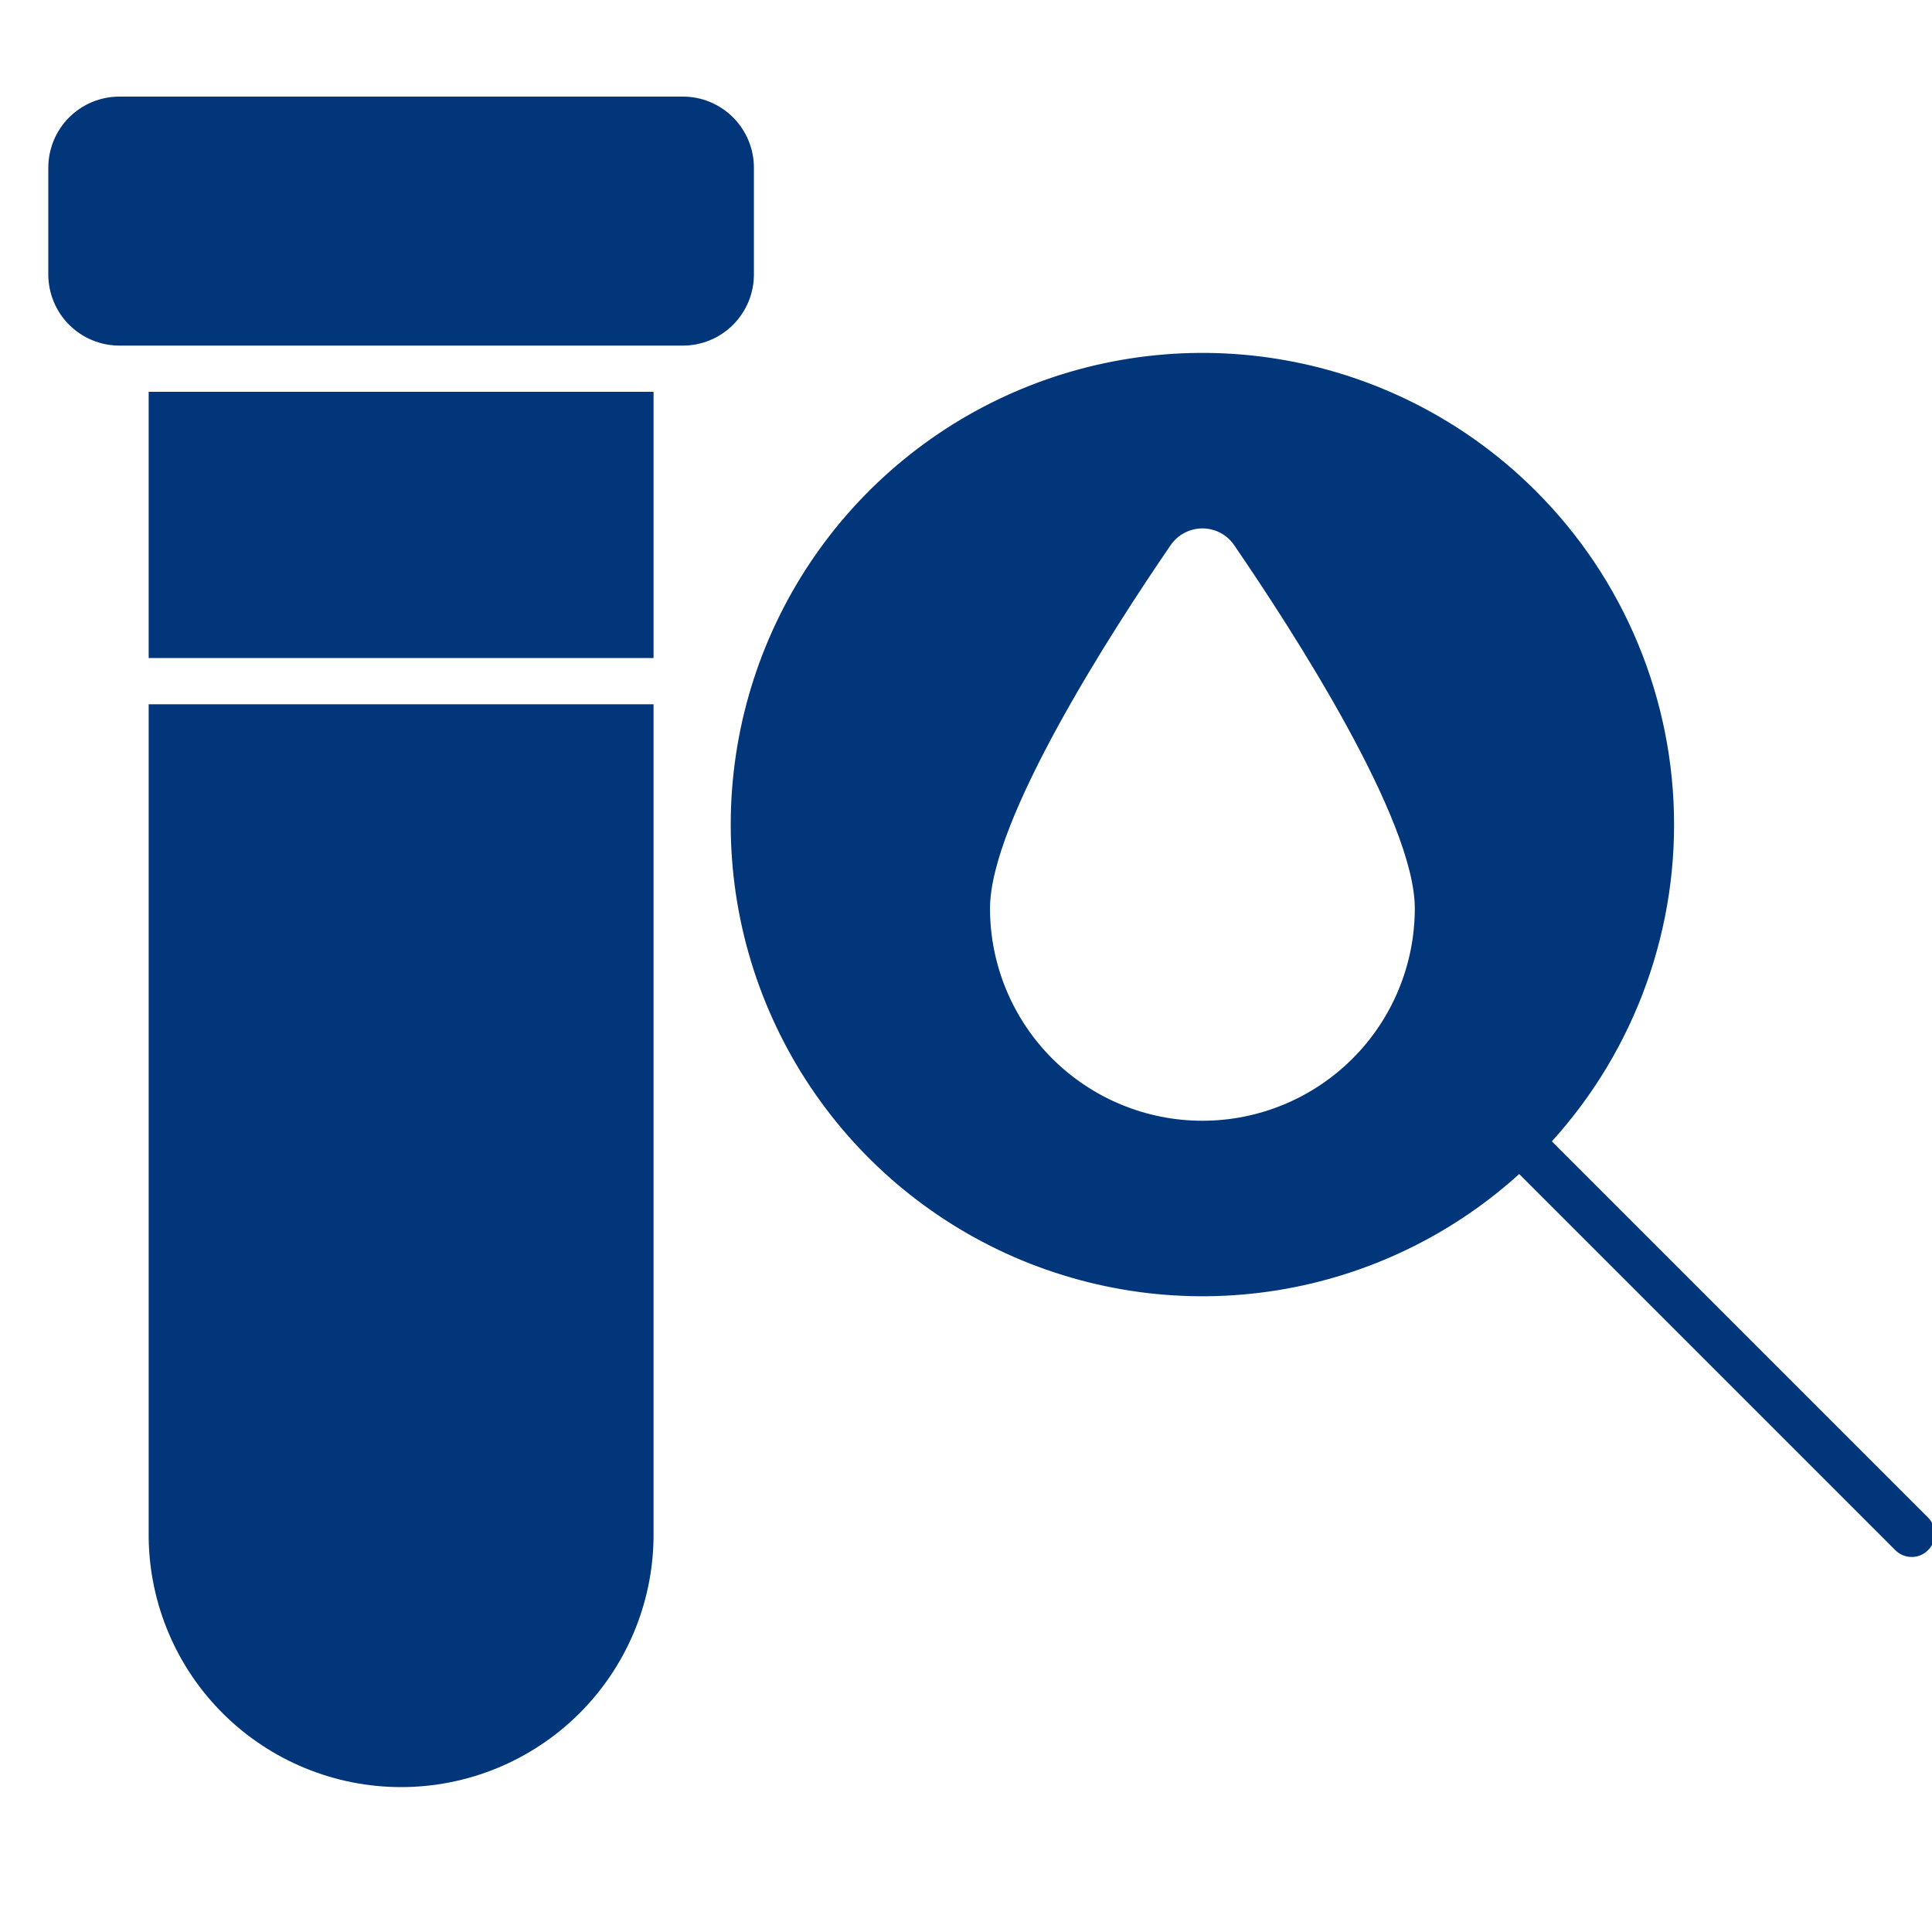 <svg width="40" height="40" viewBox="0 0 40 40" fill="none" xmlns="http://www.w3.org/2000/svg">
<g clip-path="url(#clip0_30420_24496)">
<path d="M39.579 32.235C39.516 32.236 39.454 32.223 39.396 32.199C39.338 32.175 39.285 32.14 39.241 32.095L31.46 24.314C31.371 24.225 31.32 24.103 31.32 23.976C31.32 23.849 31.371 23.727 31.46 23.638C31.55 23.548 31.672 23.498 31.799 23.498C31.926 23.498 32.047 23.548 32.137 23.638L39.917 31.418C39.984 31.485 40.03 31.57 40.048 31.663C40.067 31.756 40.058 31.852 40.022 31.94C39.985 32.028 39.924 32.102 39.845 32.155C39.766 32.208 39.674 32.236 39.579 32.235Z" fill="#02367B"/>
<path d="M3.078 31.838C3.095 33.213 3.653 34.526 4.631 35.492C5.61 36.458 6.929 37 8.304 37C9.679 37 10.999 36.458 11.977 35.492C12.956 34.526 13.514 33.213 13.531 31.838V14.581H3.078V31.838Z" fill="#02367B"/>
<path d="M13.531 8.112H3.078V13.624H13.531V8.112Z" fill="#02367B"/>
<path d="M14.139 2H2.471C2.081 2 1.707 2.155 1.431 2.431C1.156 2.706 1.001 3.08 1 3.47V5.685C1.001 6.075 1.156 6.448 1.431 6.724C1.707 7 2.081 7.155 2.471 7.155H14.139C14.529 7.155 14.902 7 15.178 6.724C15.453 6.448 15.608 6.075 15.609 5.685V3.47C15.608 3.08 15.453 2.707 15.178 2.431C14.902 2.155 14.529 2 14.139 2Z" fill="#02367B"/>
<path d="M31.799 10.167C30.434 8.801 28.694 7.871 26.799 7.494C24.905 7.117 22.942 7.311 21.157 8.05C19.373 8.789 17.848 10.041 16.775 11.647C15.702 13.253 15.129 15.141 15.129 17.072C15.129 19.004 15.702 20.892 16.775 22.497C17.848 24.103 19.373 25.355 21.157 26.094C22.942 26.833 24.905 27.027 26.799 26.65C28.694 26.273 30.434 25.343 31.799 23.978C32.706 23.071 33.426 21.994 33.916 20.809C34.407 19.625 34.66 18.355 34.66 17.072C34.66 15.79 34.407 14.52 33.916 13.335C33.426 12.15 32.706 11.073 31.799 10.167ZM24.895 23.204C24.317 23.204 23.745 23.09 23.212 22.869C22.678 22.648 22.194 22.324 21.785 21.916C21.377 21.508 21.053 21.023 20.832 20.489C20.611 19.956 20.497 19.384 20.497 18.807C20.497 16.973 23.01 13.077 24.237 11.287C24.31 11.18 24.409 11.092 24.523 11.032C24.638 10.972 24.765 10.94 24.895 10.94C25.024 10.94 25.152 10.972 25.267 11.032C25.381 11.092 25.479 11.18 25.552 11.287C26.778 13.077 29.292 16.971 29.292 18.807C29.292 19.384 29.178 19.956 28.957 20.489C28.736 21.023 28.412 21.508 28.004 21.916C27.596 22.324 27.111 22.648 26.578 22.869C26.044 23.09 25.472 23.204 24.895 23.204Z" fill="#02367B"/>
</g>
<defs>
<clipPath id="clip0_30420_24496">
<rect width="40" height="40" fill="white"/>
</clipPath>
</defs>
</svg>
